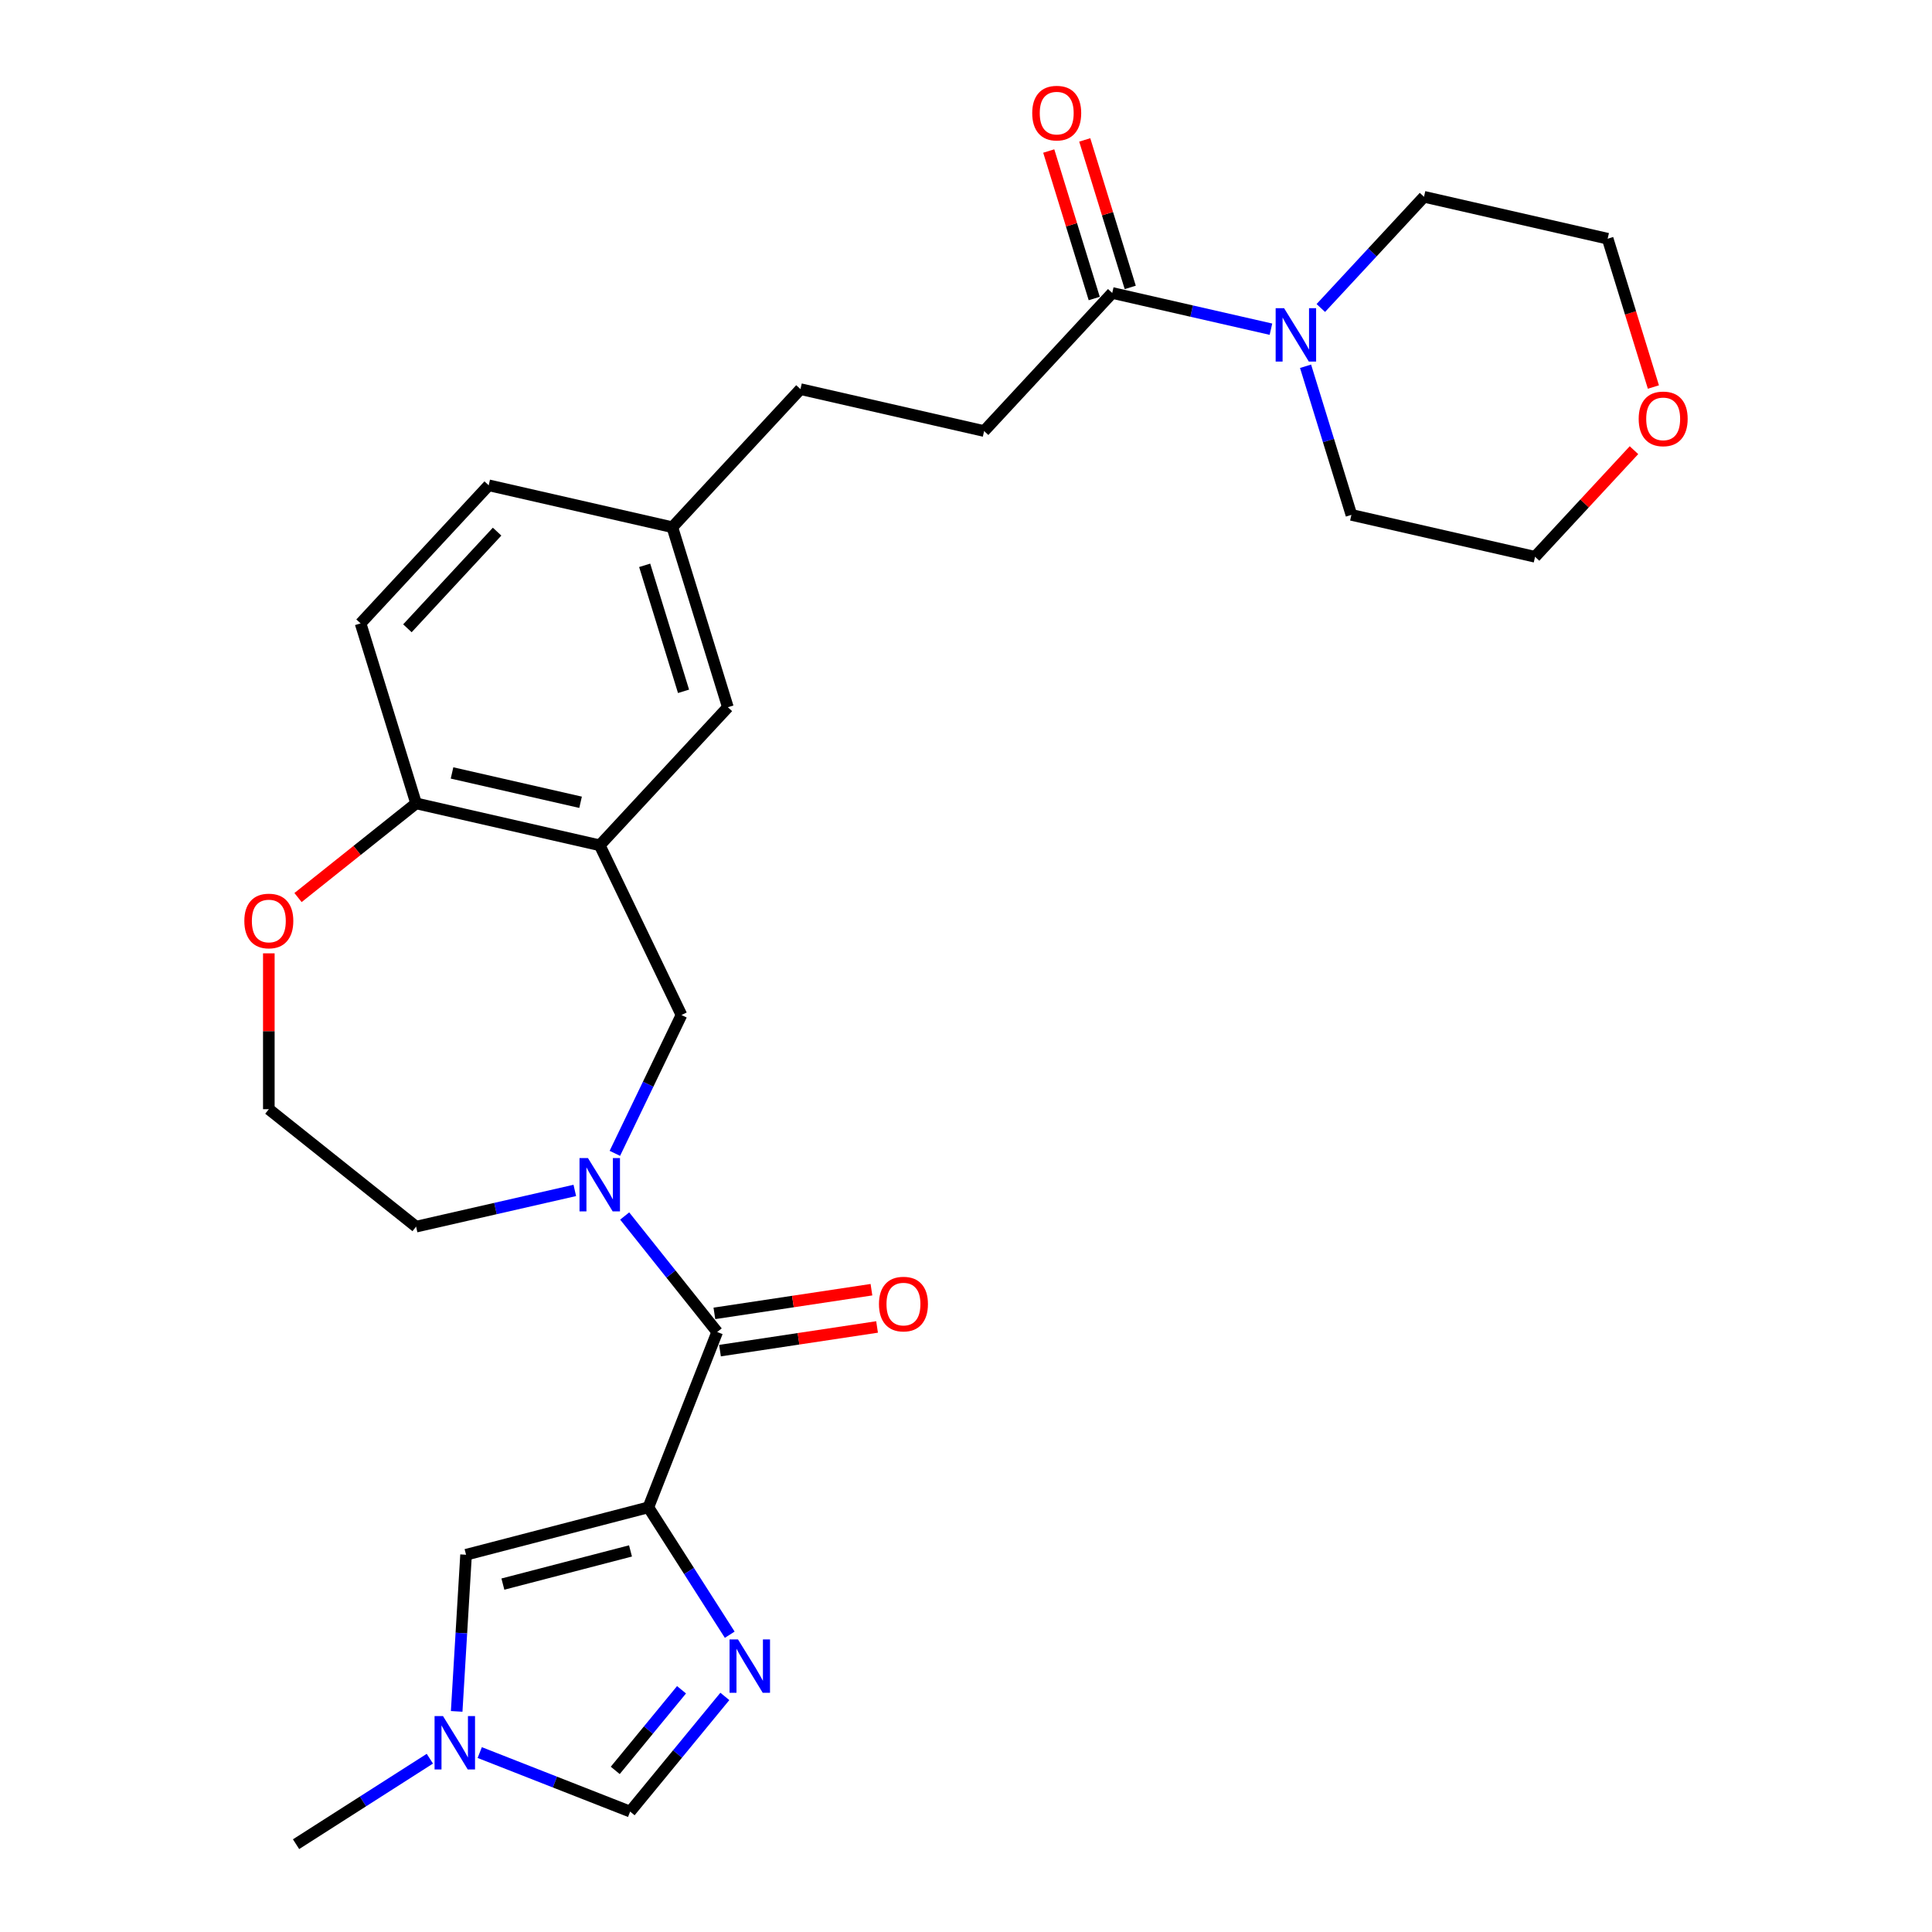 <?xml version='1.0' encoding='iso-8859-1'?>
<svg version='1.1' baseProfile='full'
              xmlns='http://www.w3.org/2000/svg'
                      xmlns:rdkit='http://www.rdkit.org/xml'
                      xmlns:xlink='http://www.w3.org/1999/xlink'
                  xml:space='preserve'
width='1000px' height='1000px' viewBox='0 0 1000 1000'>
<!-- END OF HEADER -->
<rect style='opacity:1.0;fill:#FFFFFF;stroke:none' width='1000' height='1000' x='0' y='0'> </rect>
<path class='bond-0' d='M 335.596,780.202 L 371.216,689.442' style='fill:none;fill-rule:evenodd;stroke:#000000;stroke-width:6px;stroke-linecap:butt;stroke-linejoin:miter;stroke-opacity:1' />
<path class='bond-1' d='M 335.596,780.202 L 356.652,813.163' style='fill:none;fill-rule:evenodd;stroke:#000000;stroke-width:6px;stroke-linecap:butt;stroke-linejoin:miter;stroke-opacity:1' />
<path class='bond-1' d='M 356.652,813.163 L 377.708,846.124' style='fill:none;fill-rule:evenodd;stroke:#0000FF;stroke-width:6px;stroke-linecap:butt;stroke-linejoin:miter;stroke-opacity:1' />
<path class='bond-3' d='M 335.596,780.202 L 241.232,804.732' style='fill:none;fill-rule:evenodd;stroke:#000000;stroke-width:6px;stroke-linecap:butt;stroke-linejoin:miter;stroke-opacity:1' />
<path class='bond-3' d='M 326.347,802.754 L 260.293,819.925' style='fill:none;fill-rule:evenodd;stroke:#000000;stroke-width:6px;stroke-linecap:butt;stroke-linejoin:miter;stroke-opacity:1' />
<path class='bond-2' d='M 371.216,689.442 L 347.276,659.422' style='fill:none;fill-rule:evenodd;stroke:#000000;stroke-width:6px;stroke-linecap:butt;stroke-linejoin:miter;stroke-opacity:1' />
<path class='bond-2' d='M 347.276,659.422 L 323.335,629.402' style='fill:none;fill-rule:evenodd;stroke:#0000FF;stroke-width:6px;stroke-linecap:butt;stroke-linejoin:miter;stroke-opacity:1' />
<path class='bond-12' d='M 372.669,699.083 L 413.318,692.957' style='fill:none;fill-rule:evenodd;stroke:#000000;stroke-width:6px;stroke-linecap:butt;stroke-linejoin:miter;stroke-opacity:1' />
<path class='bond-12' d='M 413.318,692.957 L 453.967,686.83' style='fill:none;fill-rule:evenodd;stroke:#FF0000;stroke-width:6px;stroke-linecap:butt;stroke-linejoin:miter;stroke-opacity:1' />
<path class='bond-12' d='M 369.763,679.801 L 410.412,673.675' style='fill:none;fill-rule:evenodd;stroke:#000000;stroke-width:6px;stroke-linecap:butt;stroke-linejoin:miter;stroke-opacity:1' />
<path class='bond-12' d='M 410.412,673.675 L 451.061,667.548' style='fill:none;fill-rule:evenodd;stroke:#FF0000;stroke-width:6px;stroke-linecap:butt;stroke-linejoin:miter;stroke-opacity:1' />
<path class='bond-6' d='M 375.176,878.067 L 350.668,907.872' style='fill:none;fill-rule:evenodd;stroke:#0000FF;stroke-width:6px;stroke-linecap:butt;stroke-linejoin:miter;stroke-opacity:1' />
<path class='bond-6' d='M 350.668,907.872 L 326.161,937.677' style='fill:none;fill-rule:evenodd;stroke:#000000;stroke-width:6px;stroke-linecap:butt;stroke-linejoin:miter;stroke-opacity:1' />
<path class='bond-6' d='M 352.761,874.623 L 335.606,895.487' style='fill:none;fill-rule:evenodd;stroke:#0000FF;stroke-width:6px;stroke-linecap:butt;stroke-linejoin:miter;stroke-opacity:1' />
<path class='bond-6' d='M 335.606,895.487 L 318.451,916.351' style='fill:none;fill-rule:evenodd;stroke:#000000;stroke-width:6px;stroke-linecap:butt;stroke-linejoin:miter;stroke-opacity:1' />
<path class='bond-8' d='M 318.249,596.971 L 335.489,561.171' style='fill:none;fill-rule:evenodd;stroke:#0000FF;stroke-width:6px;stroke-linecap:butt;stroke-linejoin:miter;stroke-opacity:1' />
<path class='bond-8' d='M 335.489,561.171 L 352.73,525.37' style='fill:none;fill-rule:evenodd;stroke:#000000;stroke-width:6px;stroke-linecap:butt;stroke-linejoin:miter;stroke-opacity:1' />
<path class='bond-19' d='M 297.517,616.161 L 256.444,625.535' style='fill:none;fill-rule:evenodd;stroke:#0000FF;stroke-width:6px;stroke-linecap:butt;stroke-linejoin:miter;stroke-opacity:1' />
<path class='bond-19' d='M 256.444,625.535 L 215.371,634.91' style='fill:none;fill-rule:evenodd;stroke:#000000;stroke-width:6px;stroke-linecap:butt;stroke-linejoin:miter;stroke-opacity:1' />
<path class='bond-5' d='M 241.232,804.732 L 238.803,845.272' style='fill:none;fill-rule:evenodd;stroke:#000000;stroke-width:6px;stroke-linecap:butt;stroke-linejoin:miter;stroke-opacity:1' />
<path class='bond-5' d='M 238.803,845.272 L 236.375,885.813' style='fill:none;fill-rule:evenodd;stroke:#0000FF;stroke-width:6px;stroke-linecap:butt;stroke-linejoin:miter;stroke-opacity:1' />
<path class='bond-4' d='M 310.426,437.526 L 352.73,525.37' style='fill:none;fill-rule:evenodd;stroke:#000000;stroke-width:6px;stroke-linecap:butt;stroke-linejoin:miter;stroke-opacity:1' />
<path class='bond-10' d='M 310.426,437.526 L 215.371,415.831' style='fill:none;fill-rule:evenodd;stroke:#000000;stroke-width:6px;stroke-linecap:butt;stroke-linejoin:miter;stroke-opacity:1' />
<path class='bond-10' d='M 300.507,415.261 L 233.969,400.074' style='fill:none;fill-rule:evenodd;stroke:#000000;stroke-width:6px;stroke-linecap:butt;stroke-linejoin:miter;stroke-opacity:1' />
<path class='bond-11' d='M 310.426,437.526 L 376.743,366.054' style='fill:none;fill-rule:evenodd;stroke:#000000;stroke-width:6px;stroke-linecap:butt;stroke-linejoin:miter;stroke-opacity:1' />
<path class='bond-25' d='M 222.492,910.303 L 187.865,932.424' style='fill:none;fill-rule:evenodd;stroke:#0000FF;stroke-width:6px;stroke-linecap:butt;stroke-linejoin:miter;stroke-opacity:1' />
<path class='bond-25' d='M 187.865,932.424 L 153.237,954.545' style='fill:none;fill-rule:evenodd;stroke:#000000;stroke-width:6px;stroke-linecap:butt;stroke-linejoin:miter;stroke-opacity:1' />
<path class='bond-28' d='M 248.31,907.123 L 287.236,922.4' style='fill:none;fill-rule:evenodd;stroke:#0000FF;stroke-width:6px;stroke-linecap:butt;stroke-linejoin:miter;stroke-opacity:1' />
<path class='bond-28' d='M 287.236,922.4 L 326.161,937.677' style='fill:none;fill-rule:evenodd;stroke:#000000;stroke-width:6px;stroke-linecap:butt;stroke-linejoin:miter;stroke-opacity:1' />
<path class='bond-7' d='M 657.838,170.387 L 616.765,161.013' style='fill:none;fill-rule:evenodd;stroke:#0000FF;stroke-width:6px;stroke-linecap:butt;stroke-linejoin:miter;stroke-opacity:1' />
<path class='bond-7' d='M 616.765,161.013 L 575.692,151.638' style='fill:none;fill-rule:evenodd;stroke:#000000;stroke-width:6px;stroke-linecap:butt;stroke-linejoin:miter;stroke-opacity:1' />
<path class='bond-23' d='M 683.656,159.421 L 710.36,130.641' style='fill:none;fill-rule:evenodd;stroke:#0000FF;stroke-width:6px;stroke-linecap:butt;stroke-linejoin:miter;stroke-opacity:1' />
<path class='bond-23' d='M 710.36,130.641 L 737.063,101.861' style='fill:none;fill-rule:evenodd;stroke:#000000;stroke-width:6px;stroke-linecap:butt;stroke-linejoin:miter;stroke-opacity:1' />
<path class='bond-24' d='M 675.757,189.577 L 687.621,228.039' style='fill:none;fill-rule:evenodd;stroke:#0000FF;stroke-width:6px;stroke-linecap:butt;stroke-linejoin:miter;stroke-opacity:1' />
<path class='bond-24' d='M 687.621,228.039 L 699.485,266.501' style='fill:none;fill-rule:evenodd;stroke:#000000;stroke-width:6px;stroke-linecap:butt;stroke-linejoin:miter;stroke-opacity:1' />
<path class='bond-9' d='M 575.692,151.638 L 509.376,223.11' style='fill:none;fill-rule:evenodd;stroke:#000000;stroke-width:6px;stroke-linecap:butt;stroke-linejoin:miter;stroke-opacity:1' />
<path class='bond-14' d='M 585.009,148.764 L 573.235,110.594' style='fill:none;fill-rule:evenodd;stroke:#000000;stroke-width:6px;stroke-linecap:butt;stroke-linejoin:miter;stroke-opacity:1' />
<path class='bond-14' d='M 573.235,110.594 L 561.461,72.425' style='fill:none;fill-rule:evenodd;stroke:#FF0000;stroke-width:6px;stroke-linecap:butt;stroke-linejoin:miter;stroke-opacity:1' />
<path class='bond-14' d='M 566.375,154.512 L 554.601,116.342' style='fill:none;fill-rule:evenodd;stroke:#000000;stroke-width:6px;stroke-linecap:butt;stroke-linejoin:miter;stroke-opacity:1' />
<path class='bond-14' d='M 554.601,116.342 L 542.828,78.172' style='fill:none;fill-rule:evenodd;stroke:#FF0000;stroke-width:6px;stroke-linecap:butt;stroke-linejoin:miter;stroke-opacity:1' />
<path class='bond-17' d='M 215.371,415.831 L 186.633,322.663' style='fill:none;fill-rule:evenodd;stroke:#000000;stroke-width:6px;stroke-linecap:butt;stroke-linejoin:miter;stroke-opacity:1' />
<path class='bond-29' d='M 215.371,415.831 L 184.813,440.2' style='fill:none;fill-rule:evenodd;stroke:#000000;stroke-width:6px;stroke-linecap:butt;stroke-linejoin:miter;stroke-opacity:1' />
<path class='bond-29' d='M 184.813,440.2 L 154.256,464.569' style='fill:none;fill-rule:evenodd;stroke:#FF0000;stroke-width:6px;stroke-linecap:butt;stroke-linejoin:miter;stroke-opacity:1' />
<path class='bond-18' d='M 376.743,366.054 L 348.004,272.887' style='fill:none;fill-rule:evenodd;stroke:#000000;stroke-width:6px;stroke-linecap:butt;stroke-linejoin:miter;stroke-opacity:1' />
<path class='bond-18' d='M 353.798,357.827 L 333.681,292.609' style='fill:none;fill-rule:evenodd;stroke:#000000;stroke-width:6px;stroke-linecap:butt;stroke-linejoin:miter;stroke-opacity:1' />
<path class='bond-13' d='M 139.143,493.449 L 139.143,533.785' style='fill:none;fill-rule:evenodd;stroke:#FF0000;stroke-width:6px;stroke-linecap:butt;stroke-linejoin:miter;stroke-opacity:1' />
<path class='bond-13' d='M 139.143,533.785 L 139.143,574.12' style='fill:none;fill-rule:evenodd;stroke:#000000;stroke-width:6px;stroke-linecap:butt;stroke-linejoin:miter;stroke-opacity:1' />
<path class='bond-15' d='M 509.376,223.11 L 414.321,201.414' style='fill:none;fill-rule:evenodd;stroke:#000000;stroke-width:6px;stroke-linecap:butt;stroke-linejoin:miter;stroke-opacity:1' />
<path class='bond-16' d='M 845.744,233.012 L 820.142,260.605' style='fill:none;fill-rule:evenodd;stroke:#FF0000;stroke-width:6px;stroke-linecap:butt;stroke-linejoin:miter;stroke-opacity:1' />
<path class='bond-16' d='M 820.142,260.605 L 794.54,288.197' style='fill:none;fill-rule:evenodd;stroke:#000000;stroke-width:6px;stroke-linecap:butt;stroke-linejoin:miter;stroke-opacity:1' />
<path class='bond-31' d='M 855.798,200.325 L 843.958,161.941' style='fill:none;fill-rule:evenodd;stroke:#FF0000;stroke-width:6px;stroke-linecap:butt;stroke-linejoin:miter;stroke-opacity:1' />
<path class='bond-31' d='M 843.958,161.941 L 832.118,123.557' style='fill:none;fill-rule:evenodd;stroke:#000000;stroke-width:6px;stroke-linecap:butt;stroke-linejoin:miter;stroke-opacity:1' />
<path class='bond-30' d='M 186.633,322.663 L 252.949,251.191' style='fill:none;fill-rule:evenodd;stroke:#000000;stroke-width:6px;stroke-linecap:butt;stroke-linejoin:miter;stroke-opacity:1' />
<path class='bond-30' d='M 210.875,325.205 L 257.296,275.175' style='fill:none;fill-rule:evenodd;stroke:#000000;stroke-width:6px;stroke-linecap:butt;stroke-linejoin:miter;stroke-opacity:1' />
<path class='bond-20' d='M 348.004,272.887 L 414.321,201.414' style='fill:none;fill-rule:evenodd;stroke:#000000;stroke-width:6px;stroke-linecap:butt;stroke-linejoin:miter;stroke-opacity:1' />
<path class='bond-21' d='M 348.004,272.887 L 252.949,251.191' style='fill:none;fill-rule:evenodd;stroke:#000000;stroke-width:6px;stroke-linecap:butt;stroke-linejoin:miter;stroke-opacity:1' />
<path class='bond-22' d='M 215.371,634.91 L 139.143,574.12' style='fill:none;fill-rule:evenodd;stroke:#000000;stroke-width:6px;stroke-linecap:butt;stroke-linejoin:miter;stroke-opacity:1' />
<path class='bond-26' d='M 737.063,101.861 L 832.118,123.557' style='fill:none;fill-rule:evenodd;stroke:#000000;stroke-width:6px;stroke-linecap:butt;stroke-linejoin:miter;stroke-opacity:1' />
<path class='bond-27' d='M 699.485,266.501 L 794.54,288.197' style='fill:none;fill-rule:evenodd;stroke:#000000;stroke-width:6px;stroke-linecap:butt;stroke-linejoin:miter;stroke-opacity:1' />
<path  class='atom-2' d='M 381.981 848.561
L 391.029 863.186
Q 391.926 864.629, 393.369 867.242
Q 394.812 869.855, 394.89 870.011
L 394.89 848.561
L 398.556 848.561
L 398.556 876.173
L 394.773 876.173
L 385.062 860.183
Q 383.931 858.311, 382.722 856.166
Q 381.552 854.021, 381.201 853.358
L 381.201 876.173
L 377.613 876.173
L 377.613 848.561
L 381.981 848.561
' fill='#0000FF'/>
<path  class='atom-3' d='M 304.323 599.408
L 313.371 614.033
Q 314.268 615.476, 315.711 618.089
Q 317.154 620.702, 317.232 620.858
L 317.232 599.408
L 320.898 599.408
L 320.898 627.02
L 317.115 627.02
L 307.404 611.03
Q 306.273 609.158, 305.064 607.013
Q 303.894 604.868, 303.543 604.205
L 303.543 627.02
L 299.955 627.02
L 299.955 599.408
L 304.323 599.408
' fill='#0000FF'/>
<path  class='atom-6' d='M 229.298 888.251
L 238.346 902.876
Q 239.243 904.319, 240.686 906.932
Q 242.129 909.545, 242.207 909.701
L 242.207 888.251
L 245.873 888.251
L 245.873 915.862
L 242.09 915.862
L 232.379 899.873
Q 231.248 898.001, 230.039 895.856
Q 228.869 893.711, 228.518 893.048
L 228.518 915.862
L 224.93 915.862
L 224.93 888.251
L 229.298 888.251
' fill='#0000FF'/>
<path  class='atom-8' d='M 664.643 159.528
L 673.691 174.153
Q 674.588 175.596, 676.031 178.209
Q 677.474 180.822, 677.552 180.978
L 677.552 159.528
L 681.218 159.528
L 681.218 187.139
L 677.435 187.139
L 667.724 171.15
Q 666.593 169.278, 665.384 167.133
Q 664.214 164.988, 663.864 164.325
L 663.864 187.139
L 660.276 187.139
L 660.276 159.528
L 664.643 159.528
' fill='#0000FF'/>
<path  class='atom-13' d='M 454.952 674.989
Q 454.952 668.359, 458.228 664.654
Q 461.504 660.949, 467.627 660.949
Q 473.75 660.949, 477.026 664.654
Q 480.302 668.359, 480.302 674.989
Q 480.302 681.697, 476.987 685.519
Q 473.672 689.302, 467.627 689.302
Q 461.543 689.302, 458.228 685.519
Q 454.952 681.736, 454.952 674.989
M 467.627 686.182
Q 471.839 686.182, 474.101 683.374
Q 476.402 680.527, 476.402 674.989
Q 476.402 669.568, 474.101 666.838
Q 471.839 664.069, 467.627 664.069
Q 463.415 664.069, 461.114 666.799
Q 458.852 669.529, 458.852 674.989
Q 458.852 680.566, 461.114 683.374
Q 463.415 686.182, 467.627 686.182
' fill='#FF0000'/>
<path  class='atom-14' d='M 126.468 476.699
Q 126.468 470.069, 129.744 466.364
Q 133.02 462.659, 139.143 462.659
Q 145.266 462.659, 148.542 466.364
Q 151.818 470.069, 151.818 476.699
Q 151.818 483.407, 148.503 487.229
Q 145.188 491.012, 139.143 491.012
Q 133.059 491.012, 129.744 487.229
Q 126.468 483.446, 126.468 476.699
M 139.143 487.892
Q 143.355 487.892, 145.617 485.084
Q 147.918 482.237, 147.918 476.699
Q 147.918 471.278, 145.617 468.548
Q 143.355 465.779, 139.143 465.779
Q 134.931 465.779, 132.63 468.509
Q 130.368 471.239, 130.368 476.699
Q 130.368 482.276, 132.63 485.084
Q 134.931 487.892, 139.143 487.892
' fill='#FF0000'/>
<path  class='atom-15' d='M 534.279 58.548
Q 534.279 51.918, 537.555 48.213
Q 540.831 44.508, 546.954 44.508
Q 553.077 44.508, 556.353 48.213
Q 559.629 51.918, 559.629 58.548
Q 559.629 65.256, 556.314 69.078
Q 552.999 72.861, 546.954 72.861
Q 540.87 72.861, 537.555 69.078
Q 534.279 65.295, 534.279 58.548
M 546.954 69.741
Q 551.166 69.741, 553.428 66.933
Q 555.729 64.086, 555.729 58.548
Q 555.729 53.127, 553.428 50.397
Q 551.166 47.628, 546.954 47.628
Q 542.742 47.628, 540.441 50.358
Q 538.179 53.088, 538.179 58.548
Q 538.179 64.125, 540.441 66.933
Q 542.742 69.741, 546.954 69.741
' fill='#FF0000'/>
<path  class='atom-17' d='M 848.182 216.803
Q 848.182 210.173, 851.458 206.468
Q 854.734 202.763, 860.857 202.763
Q 866.98 202.763, 870.256 206.468
Q 873.532 210.173, 873.532 216.803
Q 873.532 223.511, 870.217 227.333
Q 866.902 231.116, 860.857 231.116
Q 854.773 231.116, 851.458 227.333
Q 848.182 223.55, 848.182 216.803
M 860.857 227.996
Q 865.069 227.996, 867.331 225.188
Q 869.632 222.341, 869.632 216.803
Q 869.632 211.382, 867.331 208.652
Q 865.069 205.883, 860.857 205.883
Q 856.645 205.883, 854.344 208.613
Q 852.082 211.343, 852.082 216.803
Q 852.082 222.38, 854.344 225.188
Q 856.645 227.996, 860.857 227.996
' fill='#FF0000'/>
</svg>
